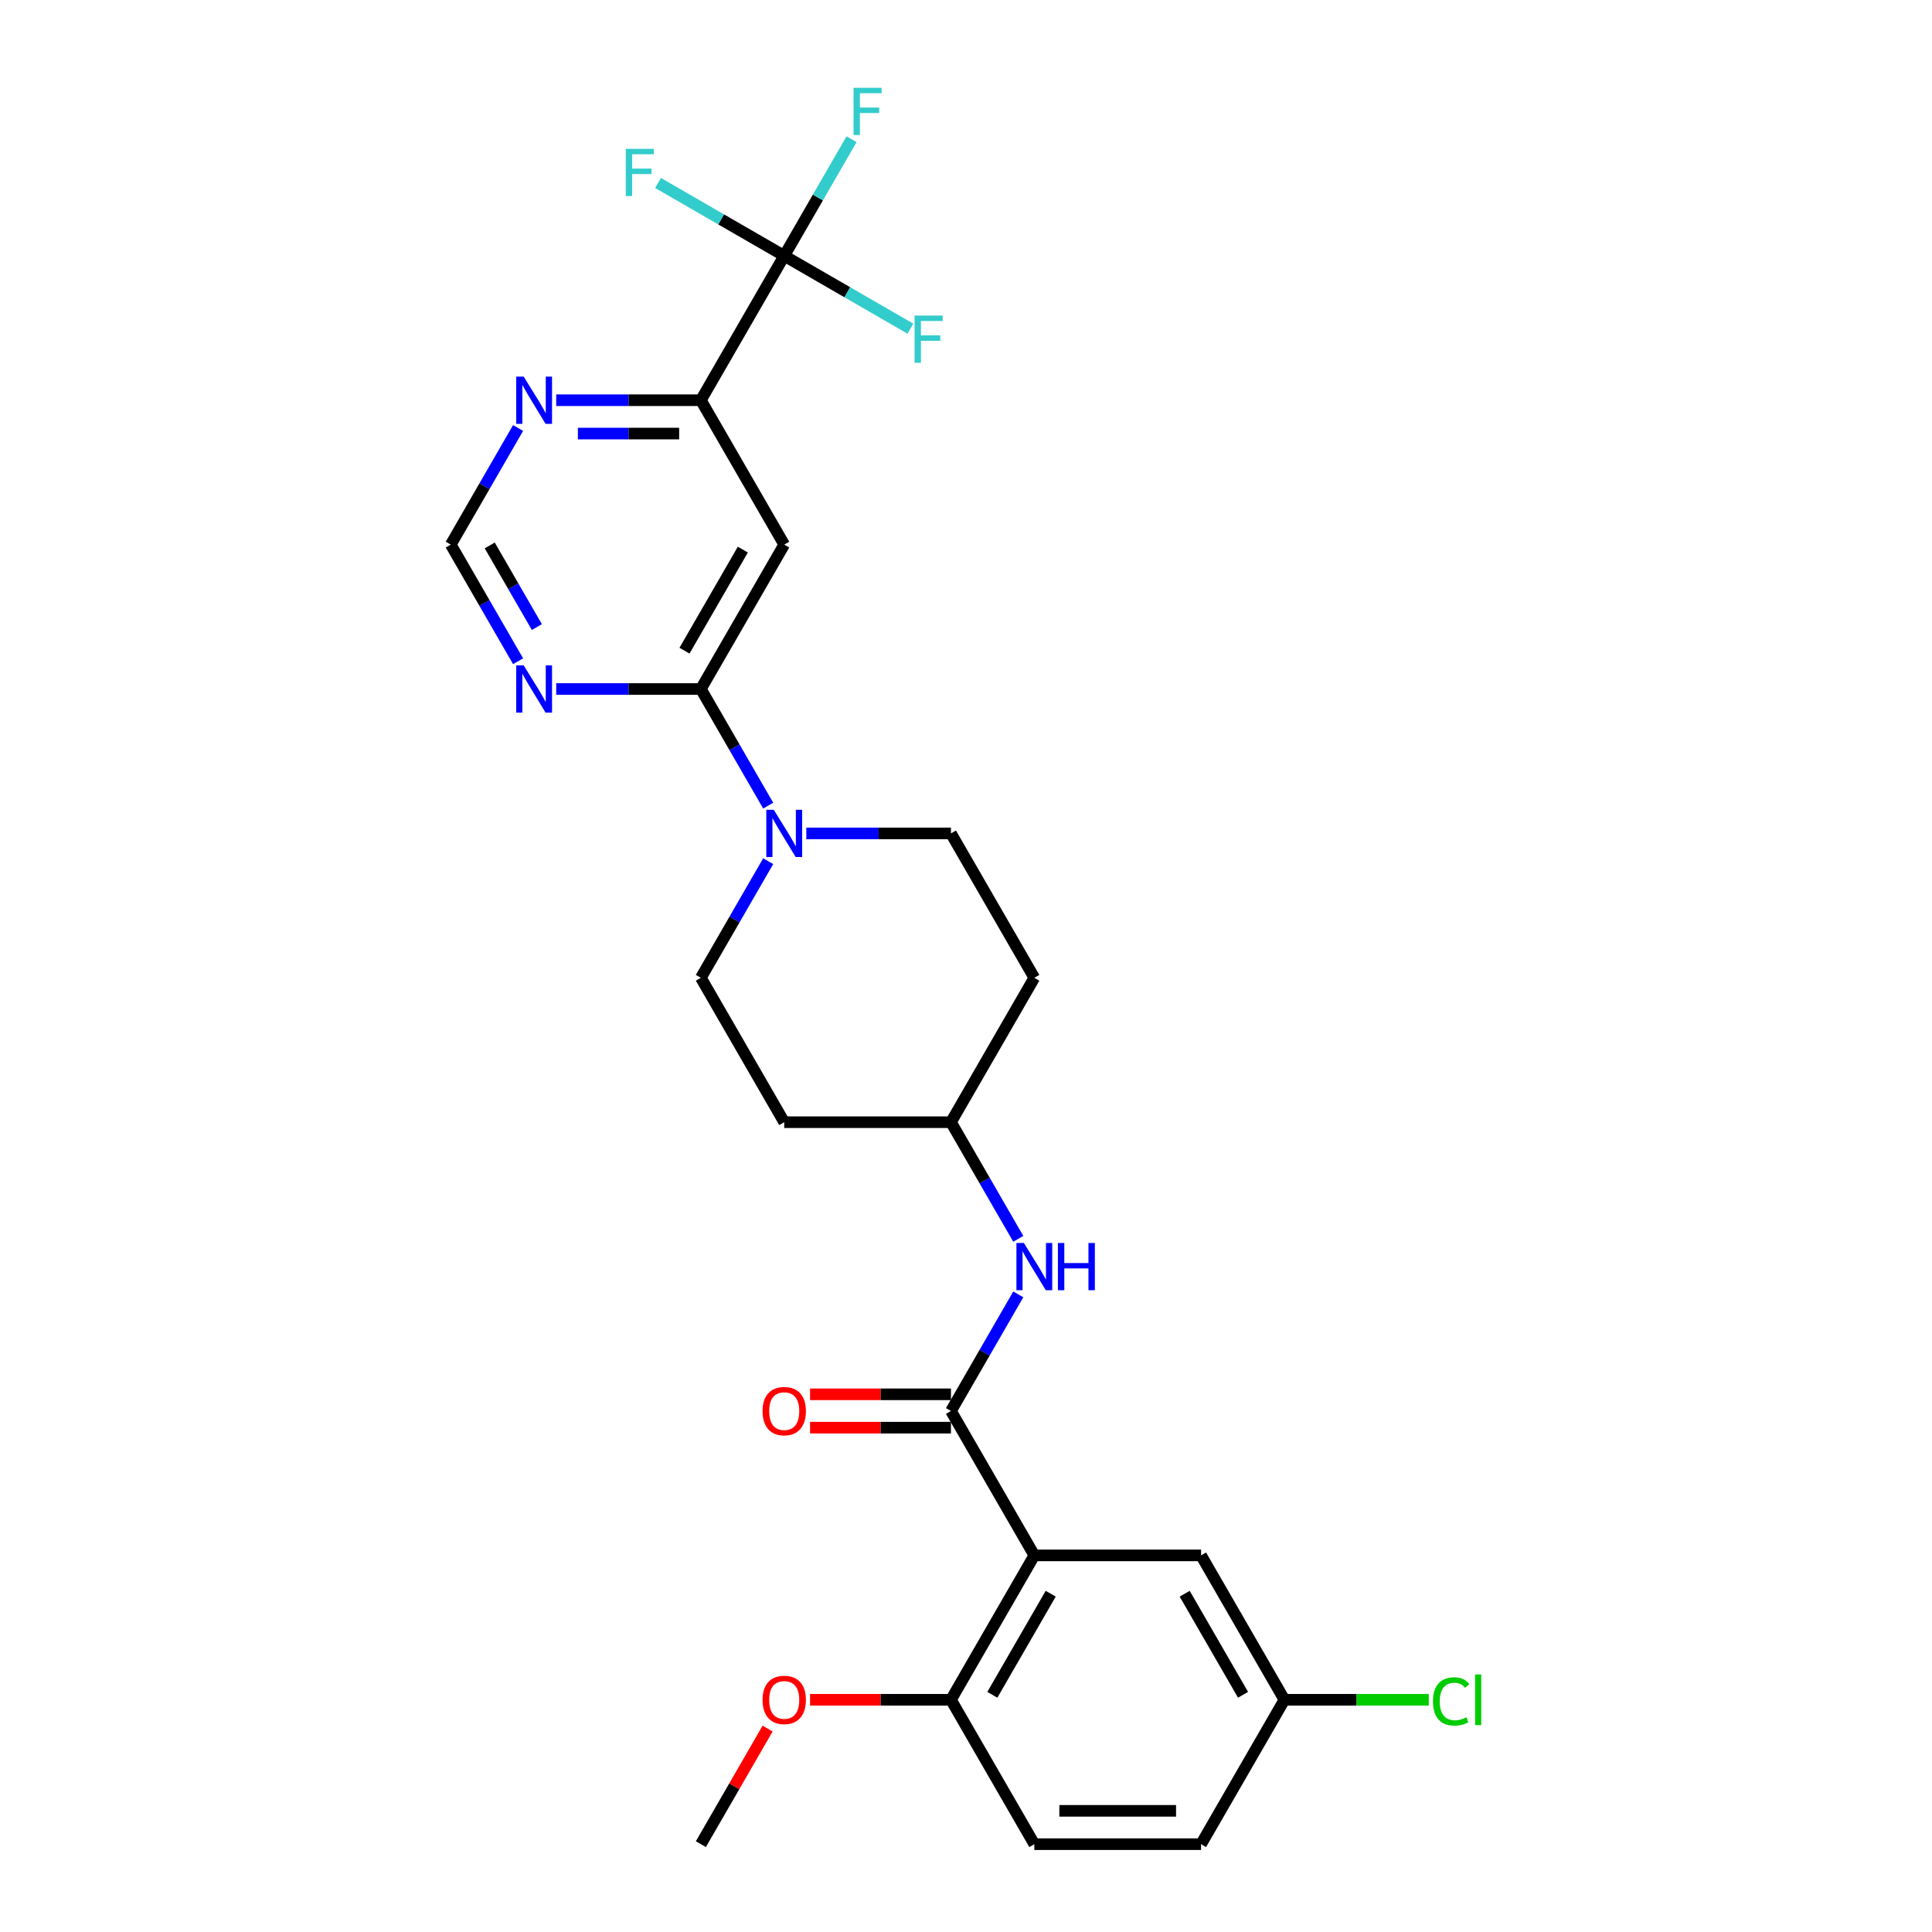 <?xml version='1.0' encoding='iso-8859-1'?>
<svg version='1.1' baseProfile='full'
              xmlns='http://www.w3.org/2000/svg'
                      xmlns:rdkit='http://www.rdkit.org/xml'
                      xmlns:xlink='http://www.w3.org/1999/xlink'
                  xml:space='preserve'
width='1000px' height='1000px' viewBox='0 0 1000 1000'>
<!-- END OF HEADER -->
<rect style='opacity:1.0;fill:#FFFFFF;stroke:none' width='1000' height='1000' x='0' y='0'> </rect>
<path class='bond-0' d='M 535.366,805.067 L 492.216,730.328' style='fill:none;fill-rule:evenodd;stroke:#000000;stroke-width:6px;stroke-linecap:butt;stroke-linejoin:miter;stroke-opacity:1' />
<path class='bond-1' d='M 535.366,805.067 L 492.216,879.806' style='fill:none;fill-rule:evenodd;stroke:#000000;stroke-width:6px;stroke-linecap:butt;stroke-linejoin:miter;stroke-opacity:1' />
<path class='bond-1' d='M 543.842,824.908 L 513.636,877.225' style='fill:none;fill-rule:evenodd;stroke:#000000;stroke-width:6px;stroke-linecap:butt;stroke-linejoin:miter;stroke-opacity:1' />
<path class='bond-2' d='M 535.366,805.067 L 621.668,805.067' style='fill:none;fill-rule:evenodd;stroke:#000000;stroke-width:6px;stroke-linecap:butt;stroke-linejoin:miter;stroke-opacity:1' />
<path class='bond-3' d='M 492.216,730.328 L 509.64,700.147' style='fill:none;fill-rule:evenodd;stroke:#000000;stroke-width:6px;stroke-linecap:butt;stroke-linejoin:miter;stroke-opacity:1' />
<path class='bond-3' d='M 509.64,700.147 L 527.065,669.966' style='fill:none;fill-rule:evenodd;stroke:#0000FF;stroke-width:6px;stroke-linecap:butt;stroke-linejoin:miter;stroke-opacity:1' />
<path class='bond-4' d='M 492.216,721.698 L 455.753,721.698' style='fill:none;fill-rule:evenodd;stroke:#000000;stroke-width:6px;stroke-linecap:butt;stroke-linejoin:miter;stroke-opacity:1' />
<path class='bond-4' d='M 455.753,721.698 L 419.291,721.698' style='fill:none;fill-rule:evenodd;stroke:#FF0000;stroke-width:6px;stroke-linecap:butt;stroke-linejoin:miter;stroke-opacity:1' />
<path class='bond-4' d='M 492.216,738.958 L 455.753,738.958' style='fill:none;fill-rule:evenodd;stroke:#000000;stroke-width:6px;stroke-linecap:butt;stroke-linejoin:miter;stroke-opacity:1' />
<path class='bond-4' d='M 455.753,738.958 L 419.291,738.958' style='fill:none;fill-rule:evenodd;stroke:#FF0000;stroke-width:6px;stroke-linecap:butt;stroke-linejoin:miter;stroke-opacity:1' />
<path class='bond-5' d='M 362.763,356.632 L 380.188,386.812' style='fill:none;fill-rule:evenodd;stroke:#000000;stroke-width:6px;stroke-linecap:butt;stroke-linejoin:miter;stroke-opacity:1' />
<path class='bond-5' d='M 380.188,386.812 L 397.613,416.993' style='fill:none;fill-rule:evenodd;stroke:#0000FF;stroke-width:6px;stroke-linecap:butt;stroke-linejoin:miter;stroke-opacity:1' />
<path class='bond-6' d='M 362.763,356.632 L 405.914,281.892' style='fill:none;fill-rule:evenodd;stroke:#000000;stroke-width:6px;stroke-linecap:butt;stroke-linejoin:miter;stroke-opacity:1' />
<path class='bond-6' d='M 354.288,336.791 L 384.494,284.473' style='fill:none;fill-rule:evenodd;stroke:#000000;stroke-width:6px;stroke-linecap:butt;stroke-linejoin:miter;stroke-opacity:1' />
<path class='bond-7' d='M 362.763,356.632 L 325.326,356.632' style='fill:none;fill-rule:evenodd;stroke:#000000;stroke-width:6px;stroke-linecap:butt;stroke-linejoin:miter;stroke-opacity:1' />
<path class='bond-7' d='M 325.326,356.632 L 287.888,356.632' style='fill:none;fill-rule:evenodd;stroke:#0000FF;stroke-width:6px;stroke-linecap:butt;stroke-linejoin:miter;stroke-opacity:1' />
<path class='bond-8' d='M 405.914,132.414 L 362.763,207.153' style='fill:none;fill-rule:evenodd;stroke:#000000;stroke-width:6px;stroke-linecap:butt;stroke-linejoin:miter;stroke-opacity:1' />
<path class='bond-9' d='M 405.914,132.414 L 423.339,102.233' style='fill:none;fill-rule:evenodd;stroke:#000000;stroke-width:6px;stroke-linecap:butt;stroke-linejoin:miter;stroke-opacity:1' />
<path class='bond-9' d='M 423.339,102.233 L 440.764,72.053' style='fill:none;fill-rule:evenodd;stroke:#33CCCC;stroke-width:6px;stroke-linecap:butt;stroke-linejoin:miter;stroke-opacity:1' />
<path class='bond-10' d='M 405.914,132.414 L 438.572,151.269' style='fill:none;fill-rule:evenodd;stroke:#000000;stroke-width:6px;stroke-linecap:butt;stroke-linejoin:miter;stroke-opacity:1' />
<path class='bond-10' d='M 438.572,151.269 L 471.229,170.124' style='fill:none;fill-rule:evenodd;stroke:#33CCCC;stroke-width:6px;stroke-linecap:butt;stroke-linejoin:miter;stroke-opacity:1' />
<path class='bond-11' d='M 405.914,132.414 L 373.257,113.559' style='fill:none;fill-rule:evenodd;stroke:#000000;stroke-width:6px;stroke-linecap:butt;stroke-linejoin:miter;stroke-opacity:1' />
<path class='bond-11' d='M 373.257,113.559 L 340.599,94.704' style='fill:none;fill-rule:evenodd;stroke:#33CCCC;stroke-width:6px;stroke-linecap:butt;stroke-linejoin:miter;stroke-opacity:1' />
<path class='bond-12' d='M 405.914,281.892 L 362.763,207.153' style='fill:none;fill-rule:evenodd;stroke:#000000;stroke-width:6px;stroke-linecap:butt;stroke-linejoin:miter;stroke-opacity:1' />
<path class='bond-13' d='M 397.613,445.749 L 380.188,475.929' style='fill:none;fill-rule:evenodd;stroke:#0000FF;stroke-width:6px;stroke-linecap:butt;stroke-linejoin:miter;stroke-opacity:1' />
<path class='bond-13' d='M 380.188,475.929 L 362.763,506.11' style='fill:none;fill-rule:evenodd;stroke:#000000;stroke-width:6px;stroke-linecap:butt;stroke-linejoin:miter;stroke-opacity:1' />
<path class='bond-14' d='M 417.341,431.371 L 454.778,431.371' style='fill:none;fill-rule:evenodd;stroke:#0000FF;stroke-width:6px;stroke-linecap:butt;stroke-linejoin:miter;stroke-opacity:1' />
<path class='bond-14' d='M 454.778,431.371 L 492.216,431.371' style='fill:none;fill-rule:evenodd;stroke:#000000;stroke-width:6px;stroke-linecap:butt;stroke-linejoin:miter;stroke-opacity:1' />
<path class='bond-15' d='M 362.763,207.153 L 325.326,207.153' style='fill:none;fill-rule:evenodd;stroke:#000000;stroke-width:6px;stroke-linecap:butt;stroke-linejoin:miter;stroke-opacity:1' />
<path class='bond-15' d='M 325.326,207.153 L 287.888,207.153' style='fill:none;fill-rule:evenodd;stroke:#0000FF;stroke-width:6px;stroke-linecap:butt;stroke-linejoin:miter;stroke-opacity:1' />
<path class='bond-15' d='M 351.532,224.414 L 325.326,224.414' style='fill:none;fill-rule:evenodd;stroke:#000000;stroke-width:6px;stroke-linecap:butt;stroke-linejoin:miter;stroke-opacity:1' />
<path class='bond-15' d='M 325.326,224.414 L 299.12,224.414' style='fill:none;fill-rule:evenodd;stroke:#0000FF;stroke-width:6px;stroke-linecap:butt;stroke-linejoin:miter;stroke-opacity:1' />
<path class='bond-16' d='M 268.161,342.254 L 250.736,312.073' style='fill:none;fill-rule:evenodd;stroke:#0000FF;stroke-width:6px;stroke-linecap:butt;stroke-linejoin:miter;stroke-opacity:1' />
<path class='bond-16' d='M 250.736,312.073 L 233.311,281.892' style='fill:none;fill-rule:evenodd;stroke:#000000;stroke-width:6px;stroke-linecap:butt;stroke-linejoin:miter;stroke-opacity:1' />
<path class='bond-16' d='M 277.881,324.57 L 265.684,303.443' style='fill:none;fill-rule:evenodd;stroke:#0000FF;stroke-width:6px;stroke-linecap:butt;stroke-linejoin:miter;stroke-opacity:1' />
<path class='bond-16' d='M 265.684,303.443 L 253.487,282.317' style='fill:none;fill-rule:evenodd;stroke:#000000;stroke-width:6px;stroke-linecap:butt;stroke-linejoin:miter;stroke-opacity:1' />
<path class='bond-17' d='M 527.065,641.211 L 509.64,611.03' style='fill:none;fill-rule:evenodd;stroke:#0000FF;stroke-width:6px;stroke-linecap:butt;stroke-linejoin:miter;stroke-opacity:1' />
<path class='bond-17' d='M 509.64,611.03 L 492.216,580.849' style='fill:none;fill-rule:evenodd;stroke:#000000;stroke-width:6px;stroke-linecap:butt;stroke-linejoin:miter;stroke-opacity:1' />
<path class='bond-18' d='M 268.161,221.531 L 250.736,251.712' style='fill:none;fill-rule:evenodd;stroke:#0000FF;stroke-width:6px;stroke-linecap:butt;stroke-linejoin:miter;stroke-opacity:1' />
<path class='bond-18' d='M 250.736,251.712 L 233.311,281.892' style='fill:none;fill-rule:evenodd;stroke:#000000;stroke-width:6px;stroke-linecap:butt;stroke-linejoin:miter;stroke-opacity:1' />
<path class='bond-19' d='M 492.216,879.806 L 535.366,954.545' style='fill:none;fill-rule:evenodd;stroke:#000000;stroke-width:6px;stroke-linecap:butt;stroke-linejoin:miter;stroke-opacity:1' />
<path class='bond-20' d='M 492.216,879.806 L 455.753,879.806' style='fill:none;fill-rule:evenodd;stroke:#000000;stroke-width:6px;stroke-linecap:butt;stroke-linejoin:miter;stroke-opacity:1' />
<path class='bond-20' d='M 455.753,879.806 L 419.291,879.806' style='fill:none;fill-rule:evenodd;stroke:#FF0000;stroke-width:6px;stroke-linecap:butt;stroke-linejoin:miter;stroke-opacity:1' />
<path class='bond-21' d='M 621.668,805.067 L 664.818,879.806' style='fill:none;fill-rule:evenodd;stroke:#000000;stroke-width:6px;stroke-linecap:butt;stroke-linejoin:miter;stroke-opacity:1' />
<path class='bond-21' d='M 613.192,824.908 L 643.398,877.225' style='fill:none;fill-rule:evenodd;stroke:#000000;stroke-width:6px;stroke-linecap:butt;stroke-linejoin:miter;stroke-opacity:1' />
<path class='bond-22' d='M 362.763,506.11 L 405.914,580.849' style='fill:none;fill-rule:evenodd;stroke:#000000;stroke-width:6px;stroke-linecap:butt;stroke-linejoin:miter;stroke-opacity:1' />
<path class='bond-23' d='M 492.216,431.371 L 535.366,506.11' style='fill:none;fill-rule:evenodd;stroke:#000000;stroke-width:6px;stroke-linecap:butt;stroke-linejoin:miter;stroke-opacity:1' />
<path class='bond-24' d='M 492.216,580.849 L 535.366,506.11' style='fill:none;fill-rule:evenodd;stroke:#000000;stroke-width:6px;stroke-linecap:butt;stroke-linejoin:miter;stroke-opacity:1' />
<path class='bond-25' d='M 492.216,580.849 L 405.914,580.849' style='fill:none;fill-rule:evenodd;stroke:#000000;stroke-width:6px;stroke-linecap:butt;stroke-linejoin:miter;stroke-opacity:1' />
<path class='bond-26' d='M 535.366,954.545 L 621.668,954.545' style='fill:none;fill-rule:evenodd;stroke:#000000;stroke-width:6px;stroke-linecap:butt;stroke-linejoin:miter;stroke-opacity:1' />
<path class='bond-26' d='M 548.312,937.285 L 608.723,937.285' style='fill:none;fill-rule:evenodd;stroke:#000000;stroke-width:6px;stroke-linecap:butt;stroke-linejoin:miter;stroke-opacity:1' />
<path class='bond-27' d='M 664.818,879.806 L 621.668,954.545' style='fill:none;fill-rule:evenodd;stroke:#000000;stroke-width:6px;stroke-linecap:butt;stroke-linejoin:miter;stroke-opacity:1' />
<path class='bond-28' d='M 664.818,879.806 L 702.178,879.806' style='fill:none;fill-rule:evenodd;stroke:#000000;stroke-width:6px;stroke-linecap:butt;stroke-linejoin:miter;stroke-opacity:1' />
<path class='bond-28' d='M 702.178,879.806 L 739.538,879.806' style='fill:none;fill-rule:evenodd;stroke:#00CC00;stroke-width:6px;stroke-linecap:butt;stroke-linejoin:miter;stroke-opacity:1' />
<path class='bond-29' d='M 397.314,894.702 L 380.039,924.624' style='fill:none;fill-rule:evenodd;stroke:#FF0000;stroke-width:6px;stroke-linecap:butt;stroke-linejoin:miter;stroke-opacity:1' />
<path class='bond-29' d='M 380.039,924.624 L 362.763,954.545' style='fill:none;fill-rule:evenodd;stroke:#000000;stroke-width:6px;stroke-linecap:butt;stroke-linejoin:miter;stroke-opacity:1' />
<path  class='atom-5' d='M 400.512 419.151
L 408.521 432.096
Q 409.314 433.373, 410.592 435.686
Q 411.869 437.999, 411.938 438.137
L 411.938 419.151
L 415.183 419.151
L 415.183 443.591
L 411.834 443.591
L 403.239 429.438
Q 402.238 427.781, 401.168 425.882
Q 400.132 423.984, 399.821 423.397
L 399.821 443.591
L 396.645 443.591
L 396.645 419.151
L 400.512 419.151
' fill='#0000FF'/>
<path  class='atom-7' d='M 271.06 344.411
L 279.068 357.357
Q 279.862 358.634, 281.14 360.947
Q 282.417 363.26, 282.486 363.398
L 282.486 344.411
L 285.731 344.411
L 285.731 368.852
L 282.382 368.852
L 273.787 354.699
Q 272.786 353.042, 271.716 351.143
Q 270.68 349.244, 270.369 348.657
L 270.369 368.852
L 267.193 368.852
L 267.193 344.411
L 271.06 344.411
' fill='#0000FF'/>
<path  class='atom-8' d='M 529.964 643.368
L 537.973 656.314
Q 538.767 657.591, 540.044 659.904
Q 541.321 662.217, 541.39 662.355
L 541.39 643.368
L 544.635 643.368
L 544.635 667.809
L 541.287 667.809
L 532.691 653.655
Q 531.69 651.998, 530.62 650.1
Q 529.584 648.201, 529.273 647.614
L 529.273 667.809
L 526.098 667.809
L 526.098 643.368
L 529.964 643.368
' fill='#0000FF'/>
<path  class='atom-8' d='M 547.569 643.368
L 550.883 643.368
L 550.883 653.759
L 563.38 653.759
L 563.38 643.368
L 566.694 643.368
L 566.694 667.809
L 563.38 667.809
L 563.38 656.521
L 550.883 656.521
L 550.883 667.809
L 547.569 667.809
L 547.569 643.368
' fill='#0000FF'/>
<path  class='atom-9' d='M 271.06 194.933
L 279.068 207.878
Q 279.862 209.155, 281.14 211.468
Q 282.417 213.781, 282.486 213.919
L 282.486 194.933
L 285.731 194.933
L 285.731 219.374
L 282.382 219.374
L 273.787 205.22
Q 272.786 203.563, 271.716 201.664
Q 270.68 199.766, 270.369 199.179
L 270.369 219.374
L 267.193 219.374
L 267.193 194.933
L 271.06 194.933
' fill='#0000FF'/>
<path  class='atom-13' d='M 394.695 730.397
Q 394.695 724.528, 397.595 721.249
Q 400.494 717.969, 405.914 717.969
Q 411.334 717.969, 414.234 721.249
Q 417.133 724.528, 417.133 730.397
Q 417.133 736.334, 414.199 739.717
Q 411.265 743.066, 405.914 743.066
Q 400.529 743.066, 397.595 739.717
Q 394.695 736.369, 394.695 730.397
M 405.914 740.304
Q 409.642 740.304, 411.645 737.819
Q 413.681 735.299, 413.681 730.397
Q 413.681 725.598, 411.645 723.182
Q 409.642 720.731, 405.914 720.731
Q 402.186 720.731, 400.149 723.148
Q 398.147 725.564, 398.147 730.397
Q 398.147 735.333, 400.149 737.819
Q 402.186 740.304, 405.914 740.304
' fill='#FF0000'/>
<path  class='atom-16' d='M 441.798 45.455
L 456.331 45.455
L 456.331 48.251
L 445.078 48.251
L 445.078 55.673
L 455.089 55.673
L 455.089 58.503
L 445.078 58.503
L 445.078 69.895
L 441.798 69.895
L 441.798 45.455
' fill='#33CCCC'/>
<path  class='atom-17' d='M 473.387 163.344
L 487.92 163.344
L 487.92 166.141
L 476.666 166.141
L 476.666 173.563
L 486.677 173.563
L 486.677 176.393
L 476.666 176.393
L 476.666 187.785
L 473.387 187.785
L 473.387 163.344
' fill='#33CCCC'/>
<path  class='atom-18' d='M 323.908 77.043
L 338.442 77.043
L 338.442 79.839
L 327.188 79.839
L 327.188 87.261
L 337.199 87.261
L 337.199 90.092
L 327.188 90.092
L 327.188 101.484
L 323.908 101.484
L 323.908 77.043
' fill='#33CCCC'/>
<path  class='atom-25' d='M 741.696 880.652
Q 741.696 874.576, 744.526 871.4
Q 747.392 868.19, 752.811 868.19
Q 757.851 868.19, 760.544 871.746
L 758.266 873.61
Q 756.298 871.021, 752.811 871.021
Q 749.118 871.021, 747.15 873.506
Q 745.217 875.957, 745.217 880.652
Q 745.217 885.485, 747.219 887.97
Q 749.256 890.456, 753.191 890.456
Q 755.884 890.456, 759.025 888.833
L 759.992 891.422
Q 758.714 892.251, 756.781 892.734
Q 754.848 893.217, 752.708 893.217
Q 747.392 893.217, 744.526 889.973
Q 741.696 886.728, 741.696 880.652
' fill='#00CC00'/>
<path  class='atom-25' d='M 763.513 866.706
L 766.689 866.706
L 766.689 892.907
L 763.513 892.907
L 763.513 866.706
' fill='#00CC00'/>
<path  class='atom-26' d='M 394.695 879.875
Q 394.695 874.007, 397.595 870.727
Q 400.494 867.448, 405.914 867.448
Q 411.334 867.448, 414.234 870.727
Q 417.133 874.007, 417.133 879.875
Q 417.133 885.813, 414.199 889.196
Q 411.265 892.544, 405.914 892.544
Q 400.529 892.544, 397.595 889.196
Q 394.695 885.847, 394.695 879.875
M 405.914 889.783
Q 409.642 889.783, 411.645 887.297
Q 413.681 884.777, 413.681 879.875
Q 413.681 875.077, 411.645 872.66
Q 409.642 870.21, 405.914 870.21
Q 402.186 870.21, 400.149 872.626
Q 398.147 875.042, 398.147 879.875
Q 398.147 884.812, 400.149 887.297
Q 402.186 889.783, 405.914 889.783
' fill='#FF0000'/>
</svg>
